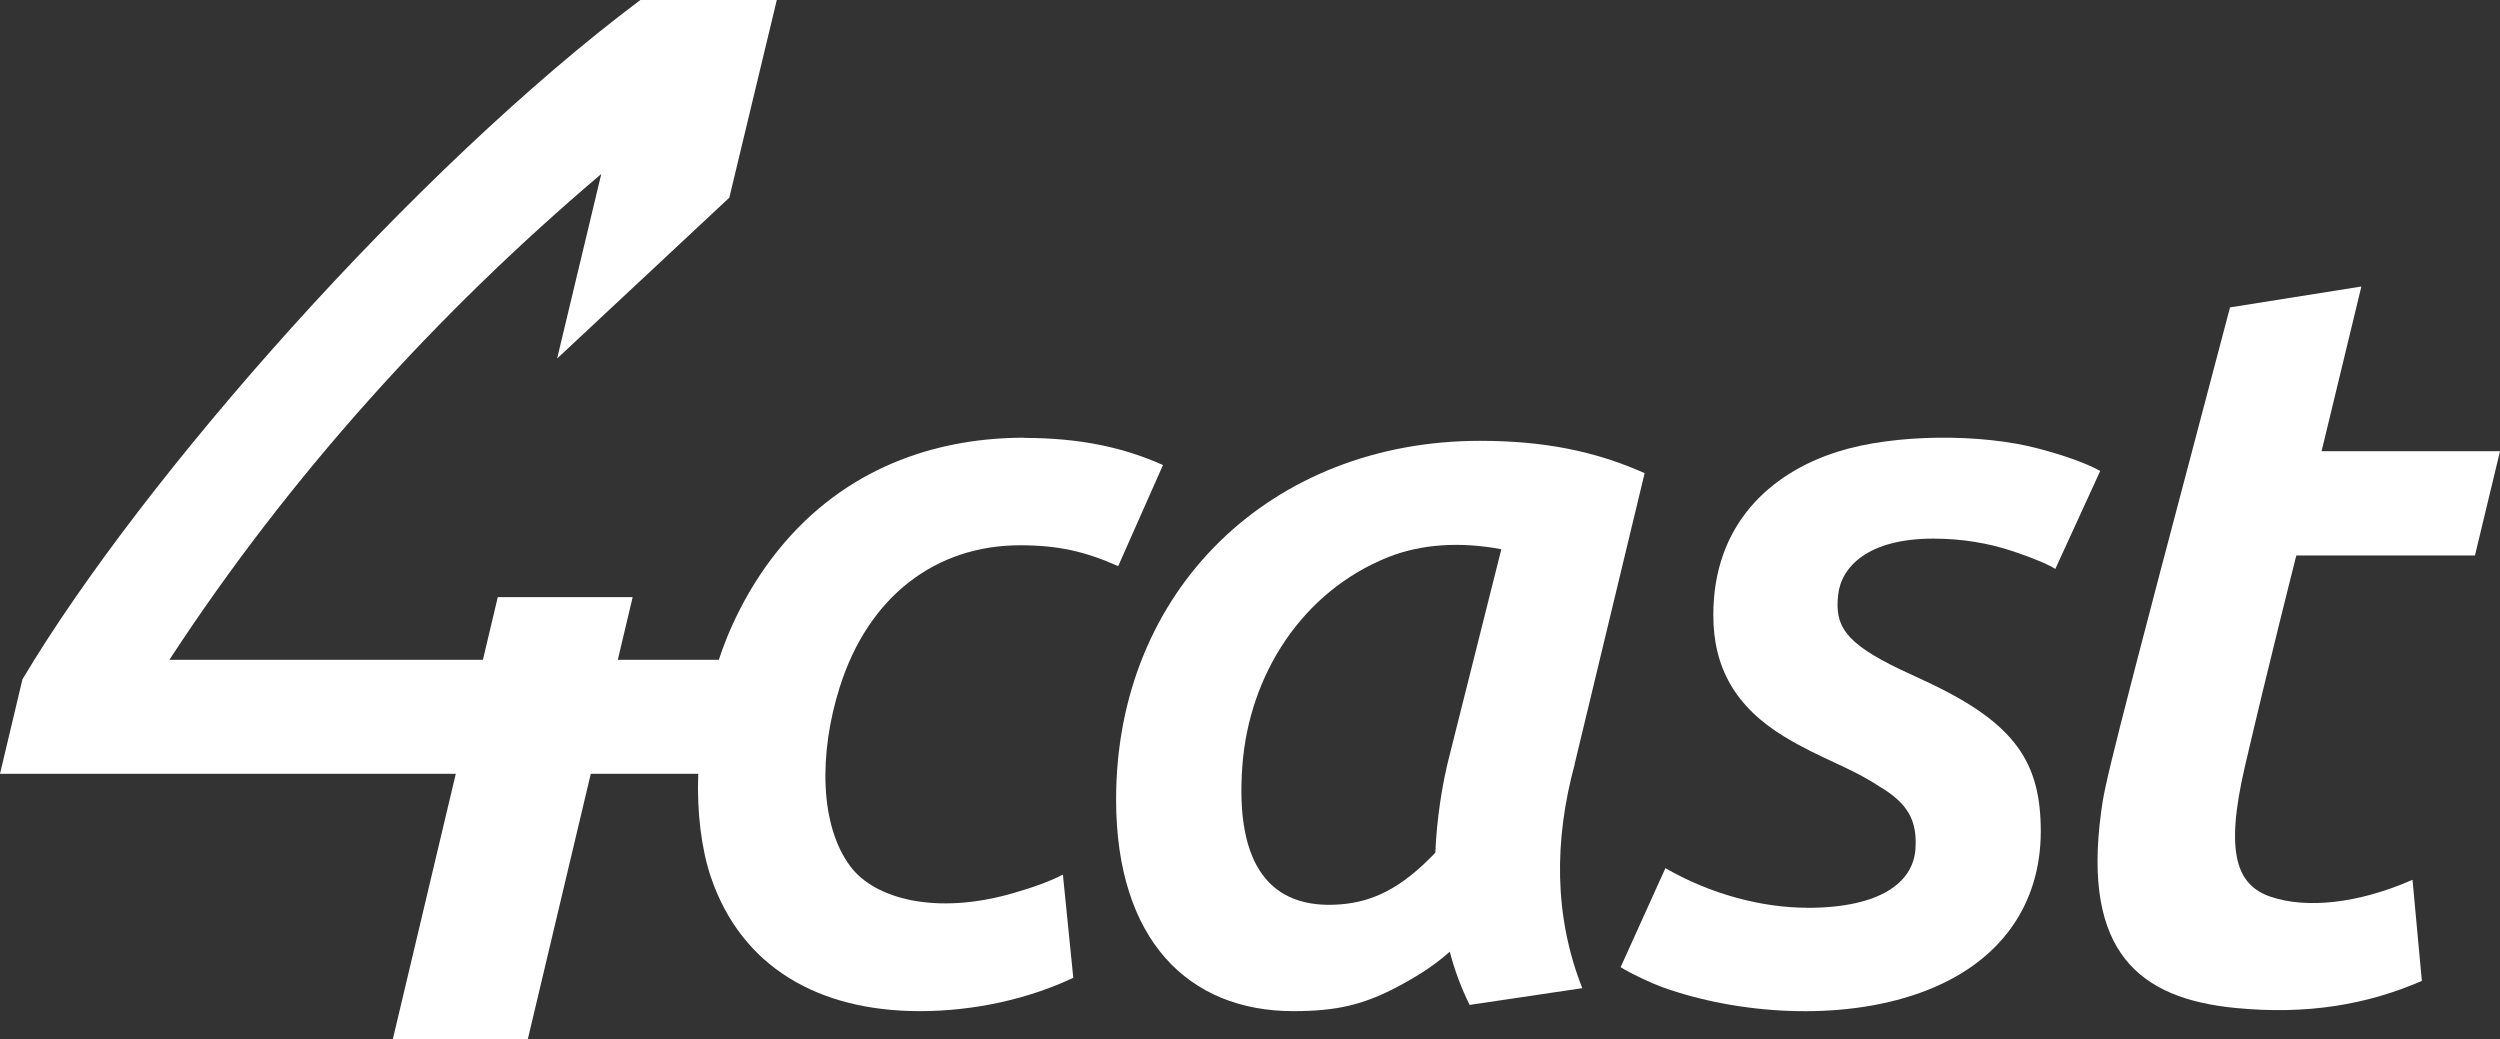 <?xml version="1.0" encoding="UTF-8"?>
<svg id="Ebene_1" data-name="Ebene 1" xmlns="http://www.w3.org/2000/svg" viewBox="0 0 240.57 100">
  <rect x="0" y="0" width="240.57" height="100" fill="#333333" stroke="none"/>
  <defs>
    <style>
      .cls-1 {
        fill: #fff;
      }
    </style>
  </defs>
  <path class="cls-1" d="M151.53,73.54c-1.97,7.28-2.02,14.58,.73,21.55l-10.84,1.61c-.8-1.61-1.44-3.31-1.91-5.12-1.35,1.18-2.62,2.07-4.76,3.23-3.47,1.88-6.11,2.49-10.3,2.49-10.09,0-17.05-6.85-17.05-20.37,0-20.2,14.95-34.51,35.01-34.51,6.16,0,11.09,.99,15.85,3.11l-6.74,28.01Zm-7.07-20.69c-3.97-.75-7.73-.49-10.87,.76-8.25,3.29-13.39,11.28-14.04,20.08-.72,9.63,2.74,13.84,9.38,13.34,3.17-.24,5.92-1.54,9.19-4.98,.12-3.03,.62-6.54,1.41-9.53l4.94-19.67Z"/>
  <path class="cls-1" d="M173.89,87.36c7.12,0,10.21-2.49,10.43-5.65,.19-2.79-.75-4.42-3.5-6.05-2.83-1.86-5.61-2.65-9.08-4.75-4.74-2.87-6.88-6.66-6.87-11.74,0-8.66,5.44-13.63,11.92-15.69,5.53-1.76,13.91-1.76,19.34-.32,2.64,.7,4.63,1.42,5.97,2.16l-4.32,9.43c-.58-.38-1.8-.93-3.95-1.66-2.5-.85-5.08-1.26-7.8-1.26-6.28,0-8.86,2.72-9.15,5.42-.31,2.89,.51,4.55,5.96,7.16l2.62,1.22c8.45,3.97,10.93,7.71,10.92,14.4-.01,6.9-3.76,12.69-11.62,15.51-7.72,2.77-17.57,2.04-24.75-.53-1.08-.39-3.04-1.3-4.06-1.94l4.31-9.53c4.36,2.52,9.31,3.81,13.65,3.81Z"/>
  <path class="cls-1" d="M214.59,29.58l12.64-2.01-3.83,15.85h17.17l-2.41,10.03h-17.19s-2.83,11.17-4.96,20.36c-1.94,8.36-.76,11.4,2.54,12.5,3.39,1.13,8.33,.67,13.6-1.65l.9,9.73c-5.22,2.27-11.02,3.29-17.98,2.6-9.15-.9-14.69-5.32-12.89-18.8,.37-2.78,.59-3.96,12.41-48.61Z"/>
  <path class="cls-1" d="M98.57,42.12c-7.75,0-16.46,2.4-23.07,10.08-3.65,4.24-5.52,8.8-6.33,11.29h-9.72l1.43-6.03h-12.98l-1.43,6.03H16.3c11.63-17.8,25.84-33.42,41.56-46.75l-4.25,17.76,16.57-15.48L74.75,0h-13.13C39.95,16.24,13.75,45.91,2.16,65.37l-2.16,9.09H43.86l-6.06,25.54h12.99l6.06-25.54h10.34c-.14,3.74,.32,7.3,1.22,9.95,2.94,8.62,10.31,12.89,20.12,12.89,5.27,0,10.51-1.2,14.75-3.21l-1-9.93c-1.14,.6-2.76,1.21-4.87,1.81-7.36,2.11-13.22,.52-15.55-2.56-3.01-3.96-3.07-10.93-1.05-17.3,2.76-8.73,9.24-13.64,17.36-13.64,3.65,0,6.27,.6,9.43,2.01l4.31-9.73c-3.7-1.66-7.9-2.61-13.34-2.61Z"/>
</svg>